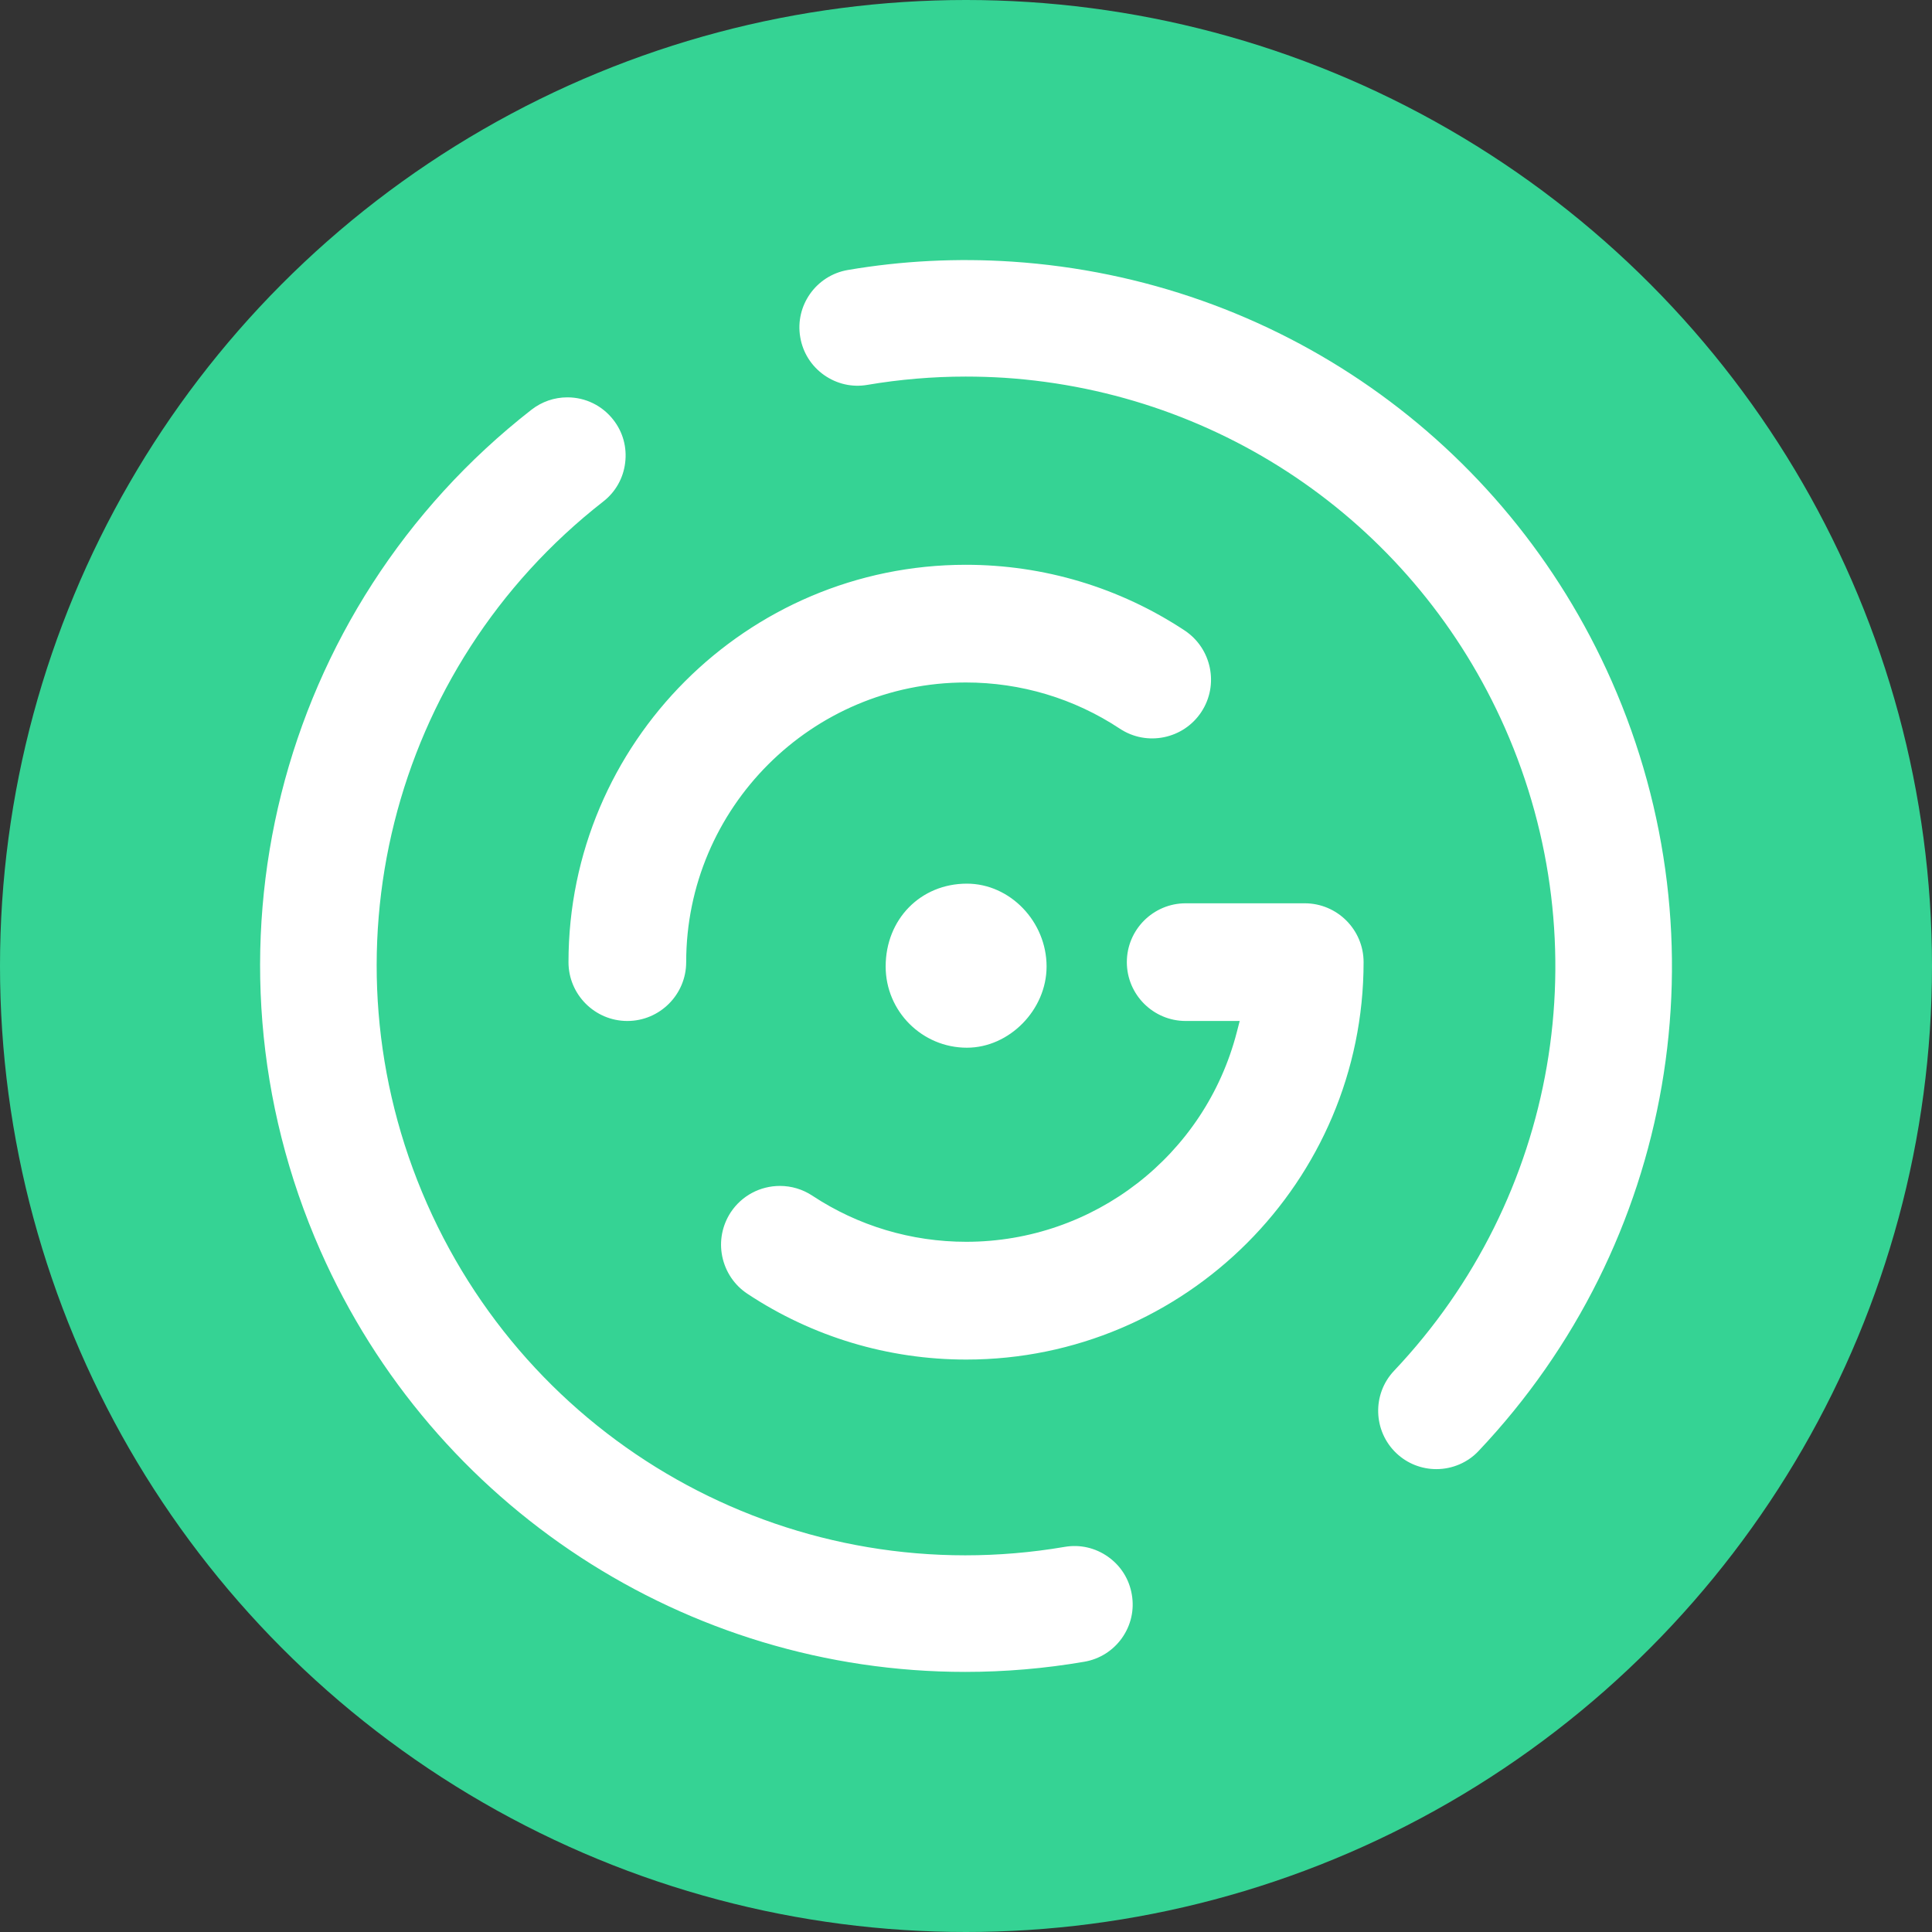 <svg width="24" height="24" viewBox="0 0 24 24" fill="none" xmlns="http://www.w3.org/2000/svg">
<rect x="0" y="0" width="24" height="24" fill="#333333" stroke="none"/>
<circle cx="12" cy="12" r="12" fill="#35D394"/>
<path fill-rule="evenodd" clip-rule="evenodd" d="M12.572 3.25C11.891 3.205 11.205 3.239 10.532 3.354C10.139 3.421 9.873 3.796 9.941 4.189C9.973 4.379 10.078 4.547 10.237 4.659C10.395 4.77 10.586 4.814 10.775 4.781C11.176 4.713 11.587 4.678 11.995 4.678C12.154 4.678 12.316 4.683 12.477 4.693C15.208 4.874 17.59 6.541 18.695 9.043C19.888 11.747 19.348 14.882 17.317 17.029C17.043 17.319 17.057 17.779 17.347 18.053C17.481 18.18 17.658 18.25 17.843 18.25C18.042 18.25 18.234 18.168 18.369 18.023C20.801 15.451 21.449 11.697 20.02 8.459C18.697 5.463 15.843 3.467 12.572 3.25ZM13.765 19.339C13.607 19.227 13.415 19.183 13.225 19.216C9.918 19.78 6.661 18.026 5.305 14.954C3.949 11.881 4.849 8.294 7.494 6.23C7.646 6.112 7.743 5.94 7.766 5.749C7.79 5.556 7.738 5.367 7.619 5.215C7.481 5.038 7.273 4.936 7.048 4.936C6.885 4.936 6.731 4.99 6.603 5.089C3.435 7.56 2.356 11.857 3.981 15.538C5.383 18.716 8.527 20.769 11.99 20.769C12.482 20.769 12.98 20.727 13.468 20.643C13.658 20.611 13.825 20.506 13.937 20.349C14.049 20.191 14.093 19.999 14.06 19.809C14.028 19.617 13.923 19.451 13.765 19.339ZM14.716 7.832C15.052 8.055 15.145 8.509 14.923 8.845C14.701 9.181 14.247 9.274 13.911 9.052C13.343 8.676 12.681 8.478 11.998 8.478C10.082 8.478 8.524 10.037 8.524 11.952C8.524 12.355 8.196 12.683 7.793 12.683C7.39 12.683 7.062 12.355 7.062 11.952C7.062 9.231 9.276 7.016 11.998 7.016C12.969 7.016 13.909 7.299 14.716 7.832ZM16.208 11.221H14.729C14.326 11.221 13.998 11.549 13.998 11.952C13.998 12.355 14.326 12.683 14.729 12.683H15.4L15.364 12.822C14.969 14.354 13.587 15.426 12.003 15.426C11.32 15.426 10.659 15.228 10.091 14.853C9.971 14.774 9.832 14.732 9.689 14.732C9.442 14.732 9.214 14.854 9.078 15.059C8.971 15.223 8.933 15.417 8.972 15.608C9.012 15.8 9.123 15.965 9.285 16.072C10.093 16.607 11.033 16.889 12.003 16.889C14.725 16.889 16.939 14.674 16.939 11.952C16.939 11.549 16.611 11.221 16.208 11.221ZM12.011 13.015C11.455 13.015 11.002 12.563 11.002 12.006C11.002 11.419 11.436 10.977 12.011 10.977C12.548 10.977 13.001 11.449 13.001 12.006C13.001 12.544 12.539 13.015 12.011 13.015Z" fill="white"/>
</svg>
